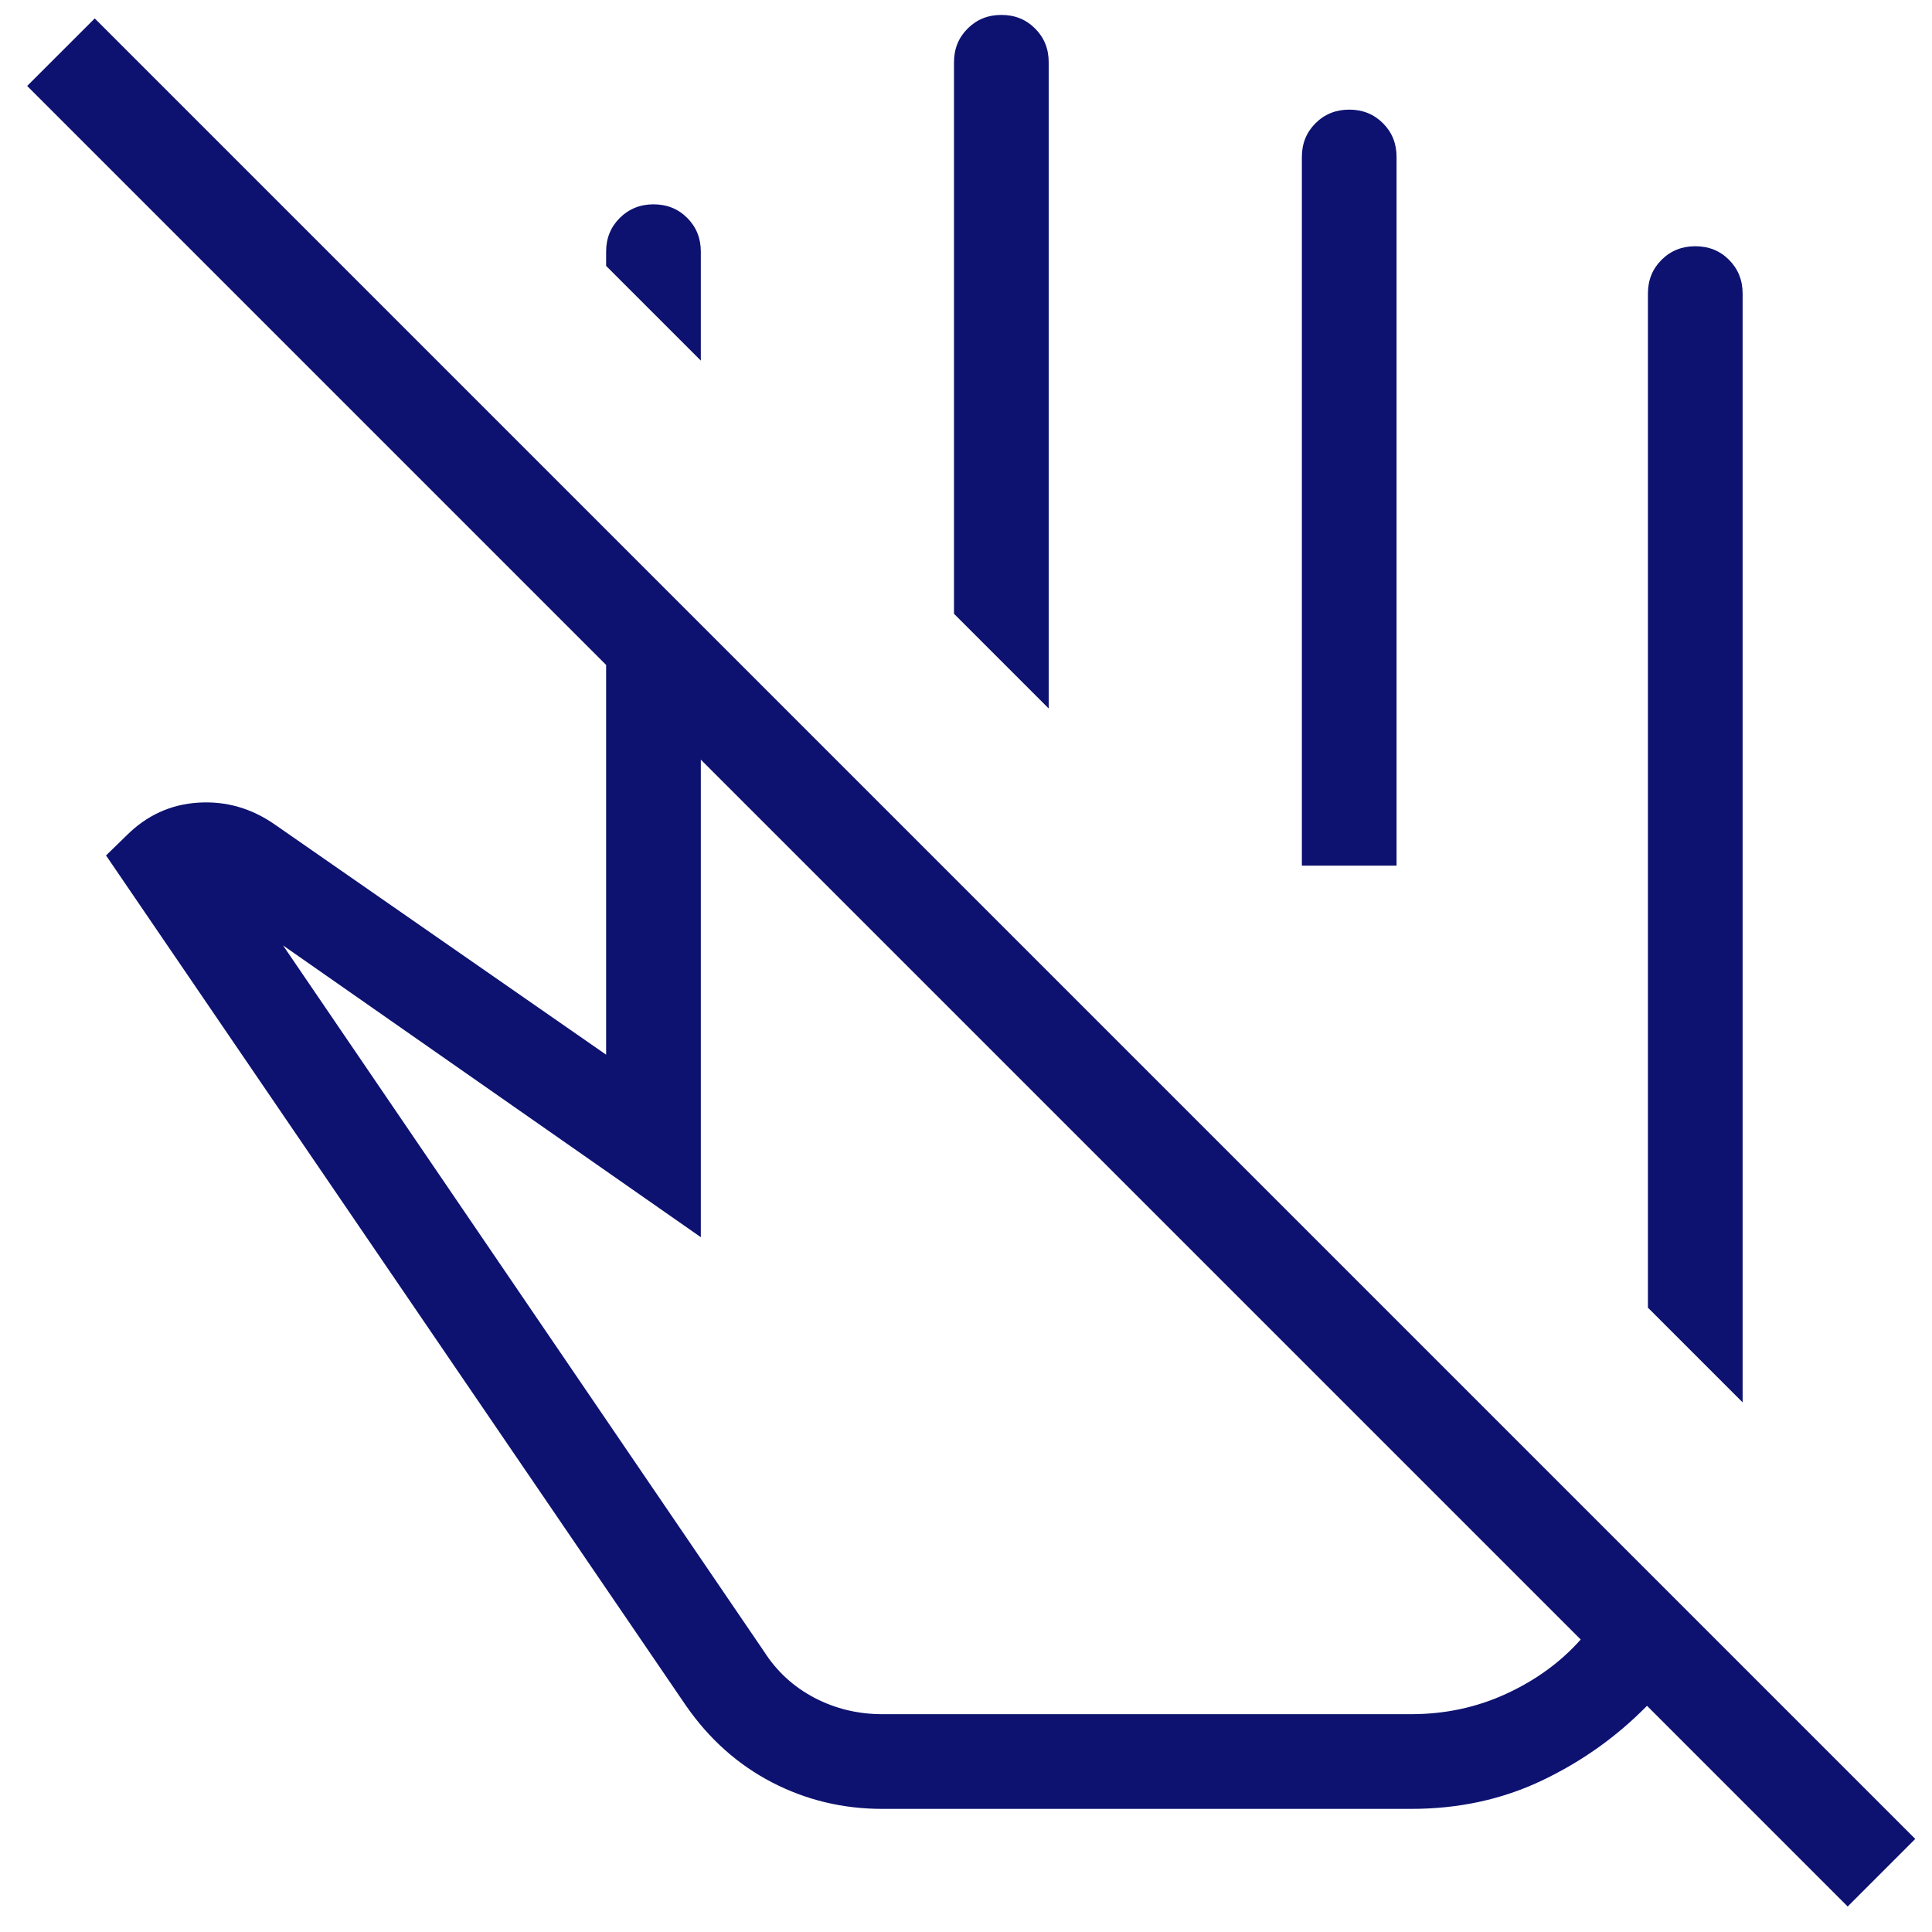 <svg width="51" height="51" viewBox="0 0 51 51" fill="none" xmlns="http://www.w3.org/2000/svg">
<path d="M46.001 37.019L43.501 34.519V7.75C43.501 7.396 43.62 7.099 43.861 6.859C44.1 6.62 44.398 6.5 44.752 6.5C45.107 6.5 45.404 6.62 45.642 6.859C45.881 7.099 46.001 7.396 46.001 7.75V37.019ZM18.5 9.519L16 7.019V6.644C16 6.29 16.12 5.993 16.36 5.754C16.601 5.514 16.898 5.394 17.252 5.394C17.607 5.394 17.904 5.514 18.142 5.754C18.381 5.993 18.5 6.29 18.5 6.644V9.519ZM27.683 18.702L25.183 16.202V1.644C25.183 1.29 25.303 0.993 25.543 0.754C25.783 0.514 26.08 0.394 26.435 0.394C26.79 0.394 27.086 0.514 27.325 0.754C27.564 0.993 27.683 1.29 27.683 1.644V18.702ZM36.866 22.851H34.366V4.144C34.366 3.79 34.486 3.493 34.725 3.254C34.965 3.014 35.263 2.894 35.617 2.894C35.972 2.894 36.269 3.014 36.508 3.254C36.747 3.493 36.866 3.79 36.866 4.144V22.851ZM41.727 43.279L18.5 20.053V32.659L7.472 24.957L20.169 43.596C20.505 44.122 20.949 44.529 21.5 44.818C22.052 45.106 22.648 45.25 23.289 45.25H37.251C38.148 45.25 38.987 45.07 39.767 44.709C40.548 44.349 41.201 43.872 41.727 43.279ZM23.289 47.75C22.25 47.75 21.28 47.517 20.38 47.051C19.48 46.584 18.723 45.91 18.111 45.029L2.799 22.582L3.337 22.058C3.872 21.523 4.505 21.233 5.236 21.188C5.967 21.142 6.642 21.337 7.26 21.769L16 27.841V17.553L0.717 2.269L2.501 0.486L50.558 48.543L48.774 50.327L43.477 45.029C42.675 45.846 41.75 46.504 40.702 47.002C39.654 47.501 38.504 47.75 37.251 47.75H23.289Z" fill="#0D1270"/>
</svg>
